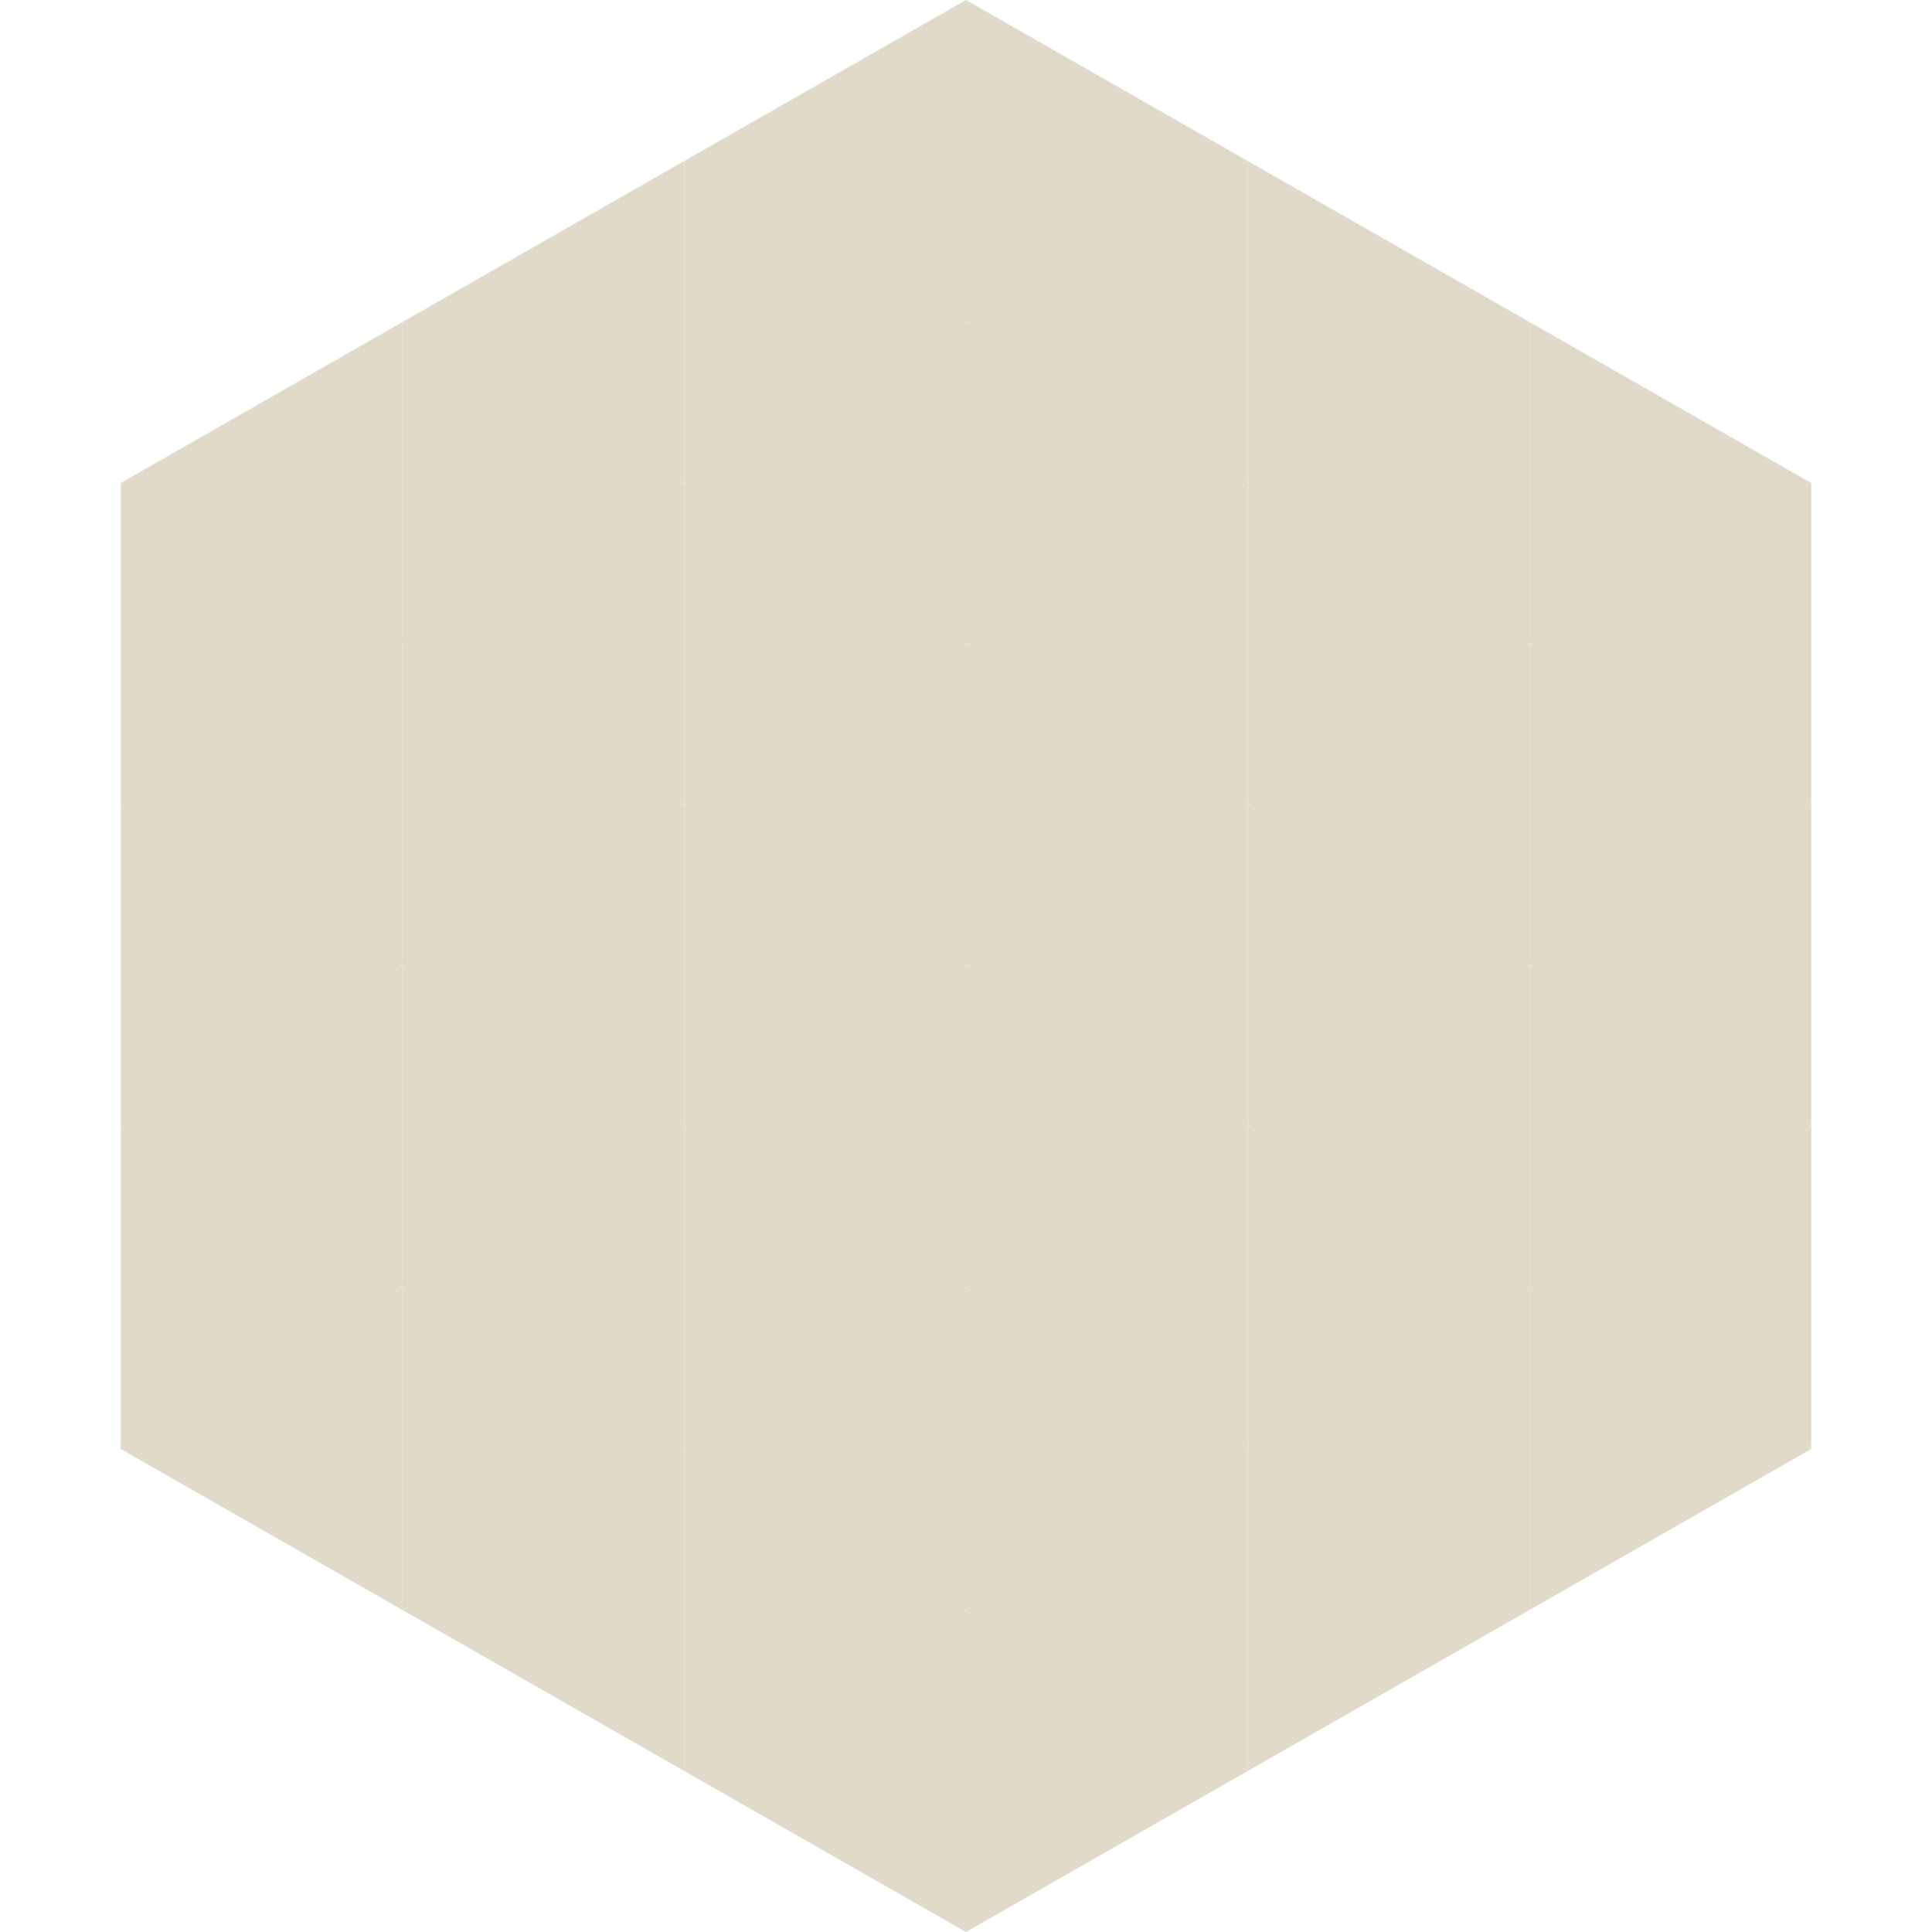<?xml version="1.0"?>
<!-- Generated by SVGo -->
<svg width="240" height="240"
     xmlns="http://www.w3.org/2000/svg"
     xmlns:xlink="http://www.w3.org/1999/xlink">
<polygon points="50,40 15,60 50,80" style="fill:rgb(226,218,201)" />
<polygon points="190,40 225,60 190,80" style="fill:rgb(226,218,201)" />
<polygon points="15,60 50,80 15,100" style="fill:rgb(226,218,201)" />
<polygon points="225,60 190,80 225,100" style="fill:rgb(226,218,201)" />
<polygon points="50,80 15,100 50,120" style="fill:rgb(226,218,201)" />
<polygon points="190,80 225,100 190,120" style="fill:rgb(226,218,201)" />
<polygon points="15,100 50,120 15,140" style="fill:rgb(226,218,201)" />
<polygon points="225,100 190,120 225,140" style="fill:rgb(226,218,201)" />
<polygon points="50,120 15,140 50,160" style="fill:rgb(226,218,201)" />
<polygon points="190,120 225,140 190,160" style="fill:rgb(226,218,201)" />
<polygon points="15,140 50,160 15,180" style="fill:rgb(226,218,201)" />
<polygon points="225,140 190,160 225,180" style="fill:rgb(226,218,201)" />
<polygon points="50,160 15,180 50,200" style="fill:rgb(226,218,201)" />
<polygon points="190,160 225,180 190,200" style="fill:rgb(226,218,201)" />
<polygon points="15,180 50,200 15,220" style="fill:rgb(255,255,255); fill-opacity:0" />
<polygon points="225,180 190,200 225,220" style="fill:rgb(255,255,255); fill-opacity:0" />
<polygon points="50,0 85,20 50,40" style="fill:rgb(255,255,255); fill-opacity:0" />
<polygon points="190,0 155,20 190,40" style="fill:rgb(255,255,255); fill-opacity:0" />
<polygon points="85,20 50,40 85,60" style="fill:rgb(226,218,201)" />
<polygon points="155,20 190,40 155,60" style="fill:rgb(226,218,201)" />
<polygon points="50,40 85,60 50,80" style="fill:rgb(226,218,201)" />
<polygon points="190,40 155,60 190,80" style="fill:rgb(226,218,201)" />
<polygon points="85,60 50,80 85,100" style="fill:rgb(226,218,201)" />
<polygon points="155,60 190,80 155,100" style="fill:rgb(226,218,201)" />
<polygon points="50,80 85,100 50,120" style="fill:rgb(226,218,201)" />
<polygon points="190,80 155,100 190,120" style="fill:rgb(226,218,201)" />
<polygon points="85,100 50,120 85,140" style="fill:rgb(226,218,201)" />
<polygon points="155,100 190,120 155,140" style="fill:rgb(226,218,201)" />
<polygon points="50,120 85,140 50,160" style="fill:rgb(226,218,201)" />
<polygon points="190,120 155,140 190,160" style="fill:rgb(226,218,201)" />
<polygon points="85,140 50,160 85,180" style="fill:rgb(226,218,201)" />
<polygon points="155,140 190,160 155,180" style="fill:rgb(226,218,201)" />
<polygon points="50,160 85,180 50,200" style="fill:rgb(226,218,201)" />
<polygon points="190,160 155,180 190,200" style="fill:rgb(226,218,201)" />
<polygon points="85,180 50,200 85,220" style="fill:rgb(226,218,201)" />
<polygon points="155,180 190,200 155,220" style="fill:rgb(226,218,201)" />
<polygon points="120,0 85,20 120,40" style="fill:rgb(226,218,201)" />
<polygon points="120,0 155,20 120,40" style="fill:rgb(226,218,201)" />
<polygon points="85,20 120,40 85,60" style="fill:rgb(226,218,201)" />
<polygon points="155,20 120,40 155,60" style="fill:rgb(226,218,201)" />
<polygon points="120,40 85,60 120,80" style="fill:rgb(226,218,201)" />
<polygon points="120,40 155,60 120,80" style="fill:rgb(226,218,201)" />
<polygon points="85,60 120,80 85,100" style="fill:rgb(226,218,201)" />
<polygon points="155,60 120,80 155,100" style="fill:rgb(226,218,201)" />
<polygon points="120,80 85,100 120,120" style="fill:rgb(226,218,201)" />
<polygon points="120,80 155,100 120,120" style="fill:rgb(226,218,201)" />
<polygon points="85,100 120,120 85,140" style="fill:rgb(226,218,201)" />
<polygon points="155,100 120,120 155,140" style="fill:rgb(226,218,201)" />
<polygon points="120,120 85,140 120,160" style="fill:rgb(226,218,201)" />
<polygon points="120,120 155,140 120,160" style="fill:rgb(226,218,201)" />
<polygon points="85,140 120,160 85,180" style="fill:rgb(226,218,201)" />
<polygon points="155,140 120,160 155,180" style="fill:rgb(226,218,201)" />
<polygon points="120,160 85,180 120,200" style="fill:rgb(226,218,201)" />
<polygon points="120,160 155,180 120,200" style="fill:rgb(226,218,201)" />
<polygon points="85,180 120,200 85,220" style="fill:rgb(226,218,201)" />
<polygon points="155,180 120,200 155,220" style="fill:rgb(226,218,201)" />
<polygon points="120,200 85,220 120,240" style="fill:rgb(226,218,201)" />
<polygon points="120,200 155,220 120,240" style="fill:rgb(226,218,201)" />
<polygon points="85,220 120,240 85,260" style="fill:rgb(255,255,255); fill-opacity:0" />
<polygon points="155,220 120,240 155,260" style="fill:rgb(255,255,255); fill-opacity:0" />
</svg>

